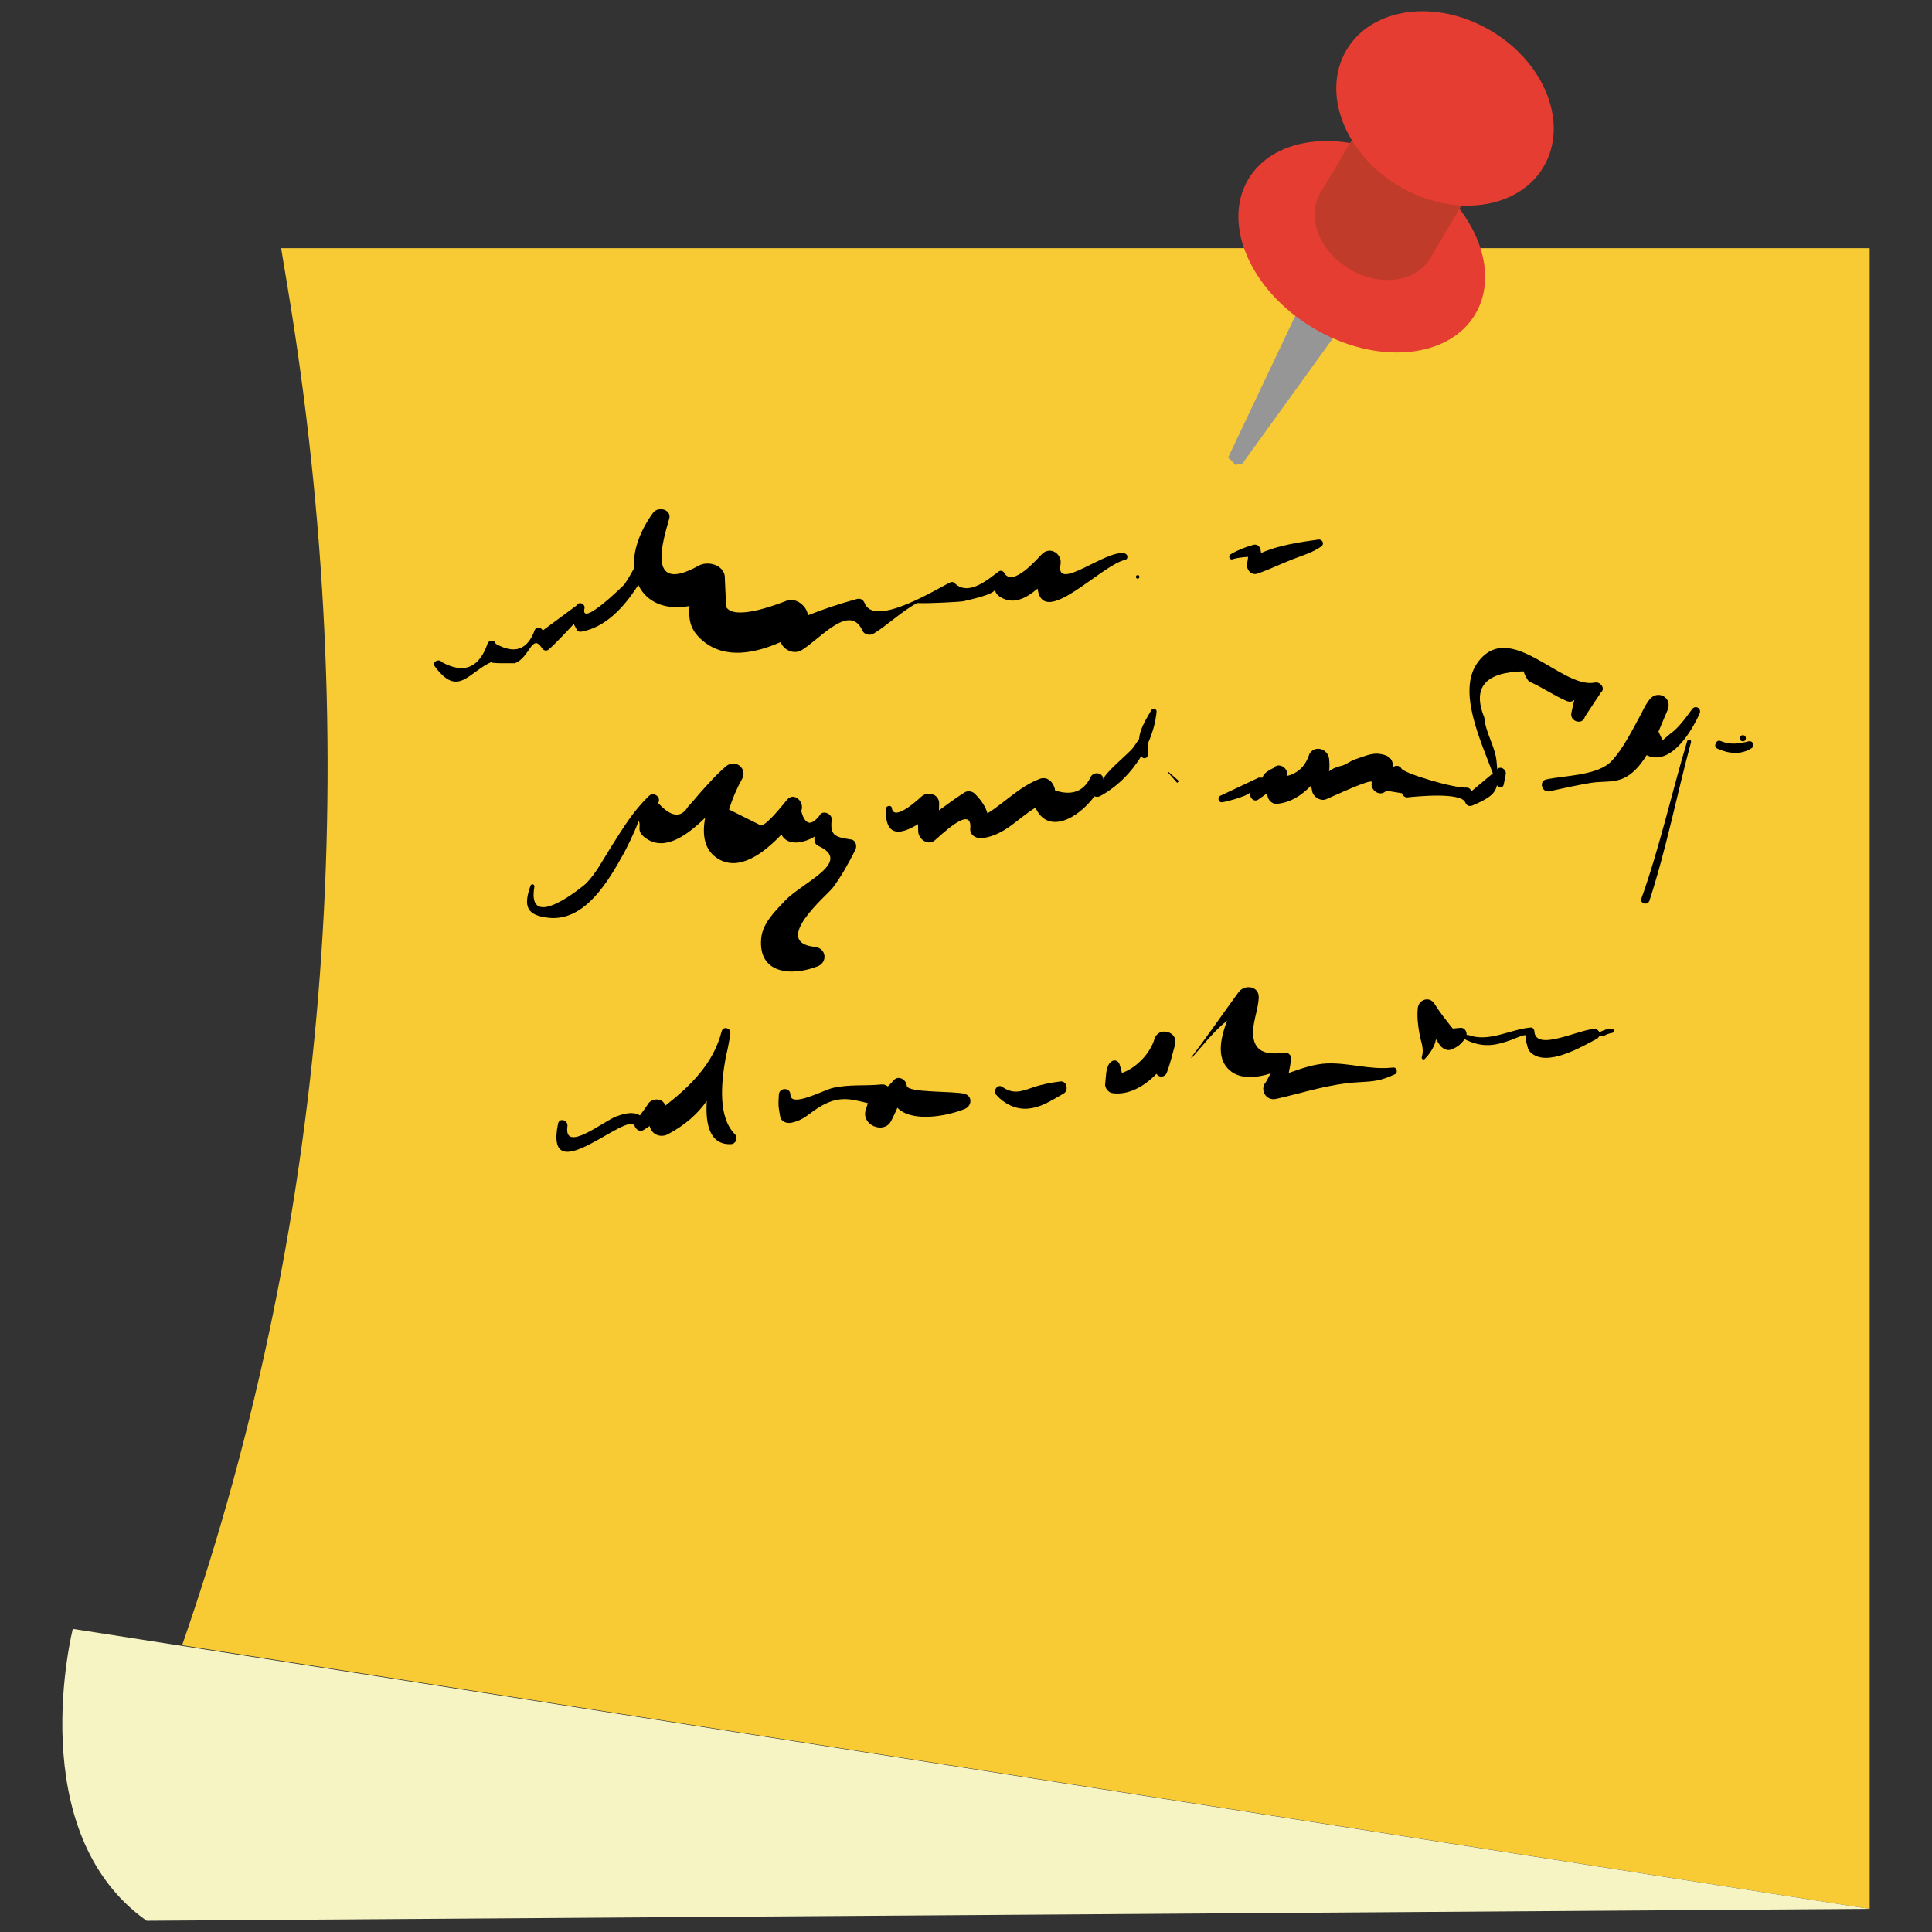 <?xml version="1.0" encoding="utf-8"?>
<!-- Generator: Adobe Illustrator 27.2.0, SVG Export Plug-In . SVG Version: 6.00 Build 0)  -->
<svg version="1.1" id="Layer_1" xmlns="http://www.w3.org/2000/svg" xmlns:xlink="http://www.w3.org/1999/xlink" x="0px" y="0px"
	 viewBox="0 0 172 172" enable-background="new 0 0 172 172" xml:space="preserve">
<rect x="0" y="0" width="172" height="172" fill="#333333" stroke="none"/>
<g>
	<path fill="#F8CB34" d="M166.451,169.942L16.213,146.471c13.441-38.641,16.135-80.286,9.409-120.797l-0.595-3.582h141.424V169.942z
		"/>
	<path fill="#F6F4C3" d="M6.482,145.016c0,0-4.586,18.093,6.571,25.984l153.398-1.058L6.482,145.016z"/>
	<path fill="#979697" d="M109.367,40.781c0.23,0.174,0.426,0.378,0.594,0.611c0.212-0.041,0.425-0.074,0.637-0.104l9.924-13.748
		l-3.846-2.288l-7.324,15.445L109.367,40.781z"/>
	
		<ellipse transform="matrix(0.511 -0.859 0.859 0.511 40.41 114.948)" fill="#E53D32" cx="121.291" cy="21.937" rx="8.434" ry="11.76"/>
	<path fill="#C13B2A" d="M127.313,23.01c-1.265,2.126-4.479,2.549-7.178,0.942c-2.698-1.607-3.861-4.631-2.595-6.759
		c1.265-2.126,4.479-2.549,7.178-0.942C127.416,17.858,128.579,20.884,127.313,23.01z"/>
	<path fill="#C13B2A" d="M127.313,23.01c0.162-0.31,6.217-10.448,6.217-10.448l-9.287-6.633l-6.704,11.265l5.454,5.75L127.313,23.01
		z"/>
	<path fill="#E53D32" d="M137.408,14.868c-2.269,3.813-8.032,4.569-12.872,1.689c-4.839-2.88-6.923-8.305-4.654-12.119
		c2.269-3.813,8.031-4.569,12.872-1.689C137.593,5.629,139.677,11.055,137.408,14.868z"/>
	<path d="M100.164,49.281c-1.551-0.495-6.228,3.534-5.75,0.98c0.174-0.934-0.892-1.662-1.634-0.951
		c-0.381,0.366-2.636,3.052-3.382,1.679c-0.084-0.152-0.325-0.232-0.473-0.123c-0.871,0.629-2.705,2.306-3.955,1.031
		c-0.103-0.104-0.243-0.103-0.367-0.048c-0.975,0.43-6.742,4.095-7.627,1.848c-0.107-0.271-0.358-0.459-0.664-0.377
		c-1.535,0.417-2.959,0.89-4.38,1.455c-0.107-0.851-1.082-1.618-1.933-1.283c-1.36,0.532-4.567,1.664-5.323,0.587
		c-0.038-0.053-0.166-2.923-0.145-2.769c-0.145-1.056-1.54-1.392-2.333-0.949c-4.846,2.702-3.053-2.571-2.645-4.094
		c0.332-0.886-0.946-1.264-1.424-0.6c-1.286,1.786-1.786,3.511-1.682,4.933c-0.256,0.474-0.537,0.945-0.85,1.412
		c-0.062,0.092-3.968,3.913-3.562,2.155c0.09-0.392-0.476-0.673-0.676-0.285c-1.017,0.751-2.033,1.504-3.05,2.255
		c-0.118-0.306-0.498-0.372-0.688-0.089c-0.64,1.806-1.803,2.226-3.488,1.263c-0.093-0.35-0.51-0.337-0.699-0.092
		c-0.746,2.232-2.109,2.81-4.088,1.734c-0.282-0.374-0.923-0.011-0.637,0.373c2.085,2.815,2.971,0.518,5.096-0.418
		c-0.467,0.206,2.091,0.114,2.003,0.145c1.363-0.472,1.546-2.768,2.464-1.322c0.103,0.162,0.34,0.252,0.513,0.134
		c0.398-0.271,1.878-1.859,2.292-2.311c0.038,0.08,0.127,0.226,0.287,0.521c0.077,0.144,0.24,0.184,0.388,0.158
		c2.111-0.37,3.778-2.109,5.073-4.161c0.71,1.492,2.35,2.291,4.558,1.878c-0.069,1.137-0.021,2.081,1.182,3.094
		c2.004,1.688,4.702,1.102,6.933,0.118c0.28,0.736,1.204,1.141,1.91,0.696c1.722-1.084,4.255-4.194,5.388-1.696
		c0.156,0.345,0.665,0.433,0.967,0.254c1.163-0.694,2.503-1.996,3.887-2.73c1.084,0.056,3.944-0.118,4.08-0.152
		c0.547-0.14,2.808-0.588,2.871-1.087c-0.033,0.265,0.17,0.509,0.37,0.646c1.187,0.809,2.358,0.193,3.4-0.69
		c0.506,3.602,5.611-2.076,7.802-2.564C100.456,49.774,100.423,49.364,100.164,49.281z"/>
	<path d="M101.285,51.196c-0.207,0-0.207,0.321,0,0.321S101.492,51.196,101.285,51.196z"/>
	<path d="M117.36,48.037c-1.553,0.212-3.54,0.498-5.084,1.193l-0.044-0.23c-0.029-0.325-0.306-0.595-0.651-0.496
		c-0.735,0.21-1.374,0.458-2.035,0.849c-0.229,0.134-0.08,0.532,0.185,0.44c0.43-0.148,0.91-0.182,1.385-0.219
		c-0.027,0.197-0.049,0.398-0.086,0.584c-0.104,0.515,0.339,1.101,0.909,0.909c1.046-0.351,2.036-0.846,3.064-1.249
		c0.898-0.352,1.826-0.606,2.619-1.163C117.945,48.424,117.736,47.986,117.36,48.037z"/>
	<path d="M75.769,74.737c-1.383-0.212-1.896-0.319-1.726-1.751c0.055-0.463-0.588-0.816-0.957-0.55
		c-0.823,1.152-1.408,1.072-1.755-0.24c0.336-0.764-0.632-1.758-1.275-0.983c-0.406,0.489-1.722,2.169-2.295,2.285
		c-0.951-0.476-1.904-0.951-2.856-1.429c0.293-0.957,0.683-1.87,1.169-2.739c0.492-0.947-0.648-1.784-1.44-1.11
		c-0.887,0.754-1.611,1.596-2.391,2.458c-0.317,0.392-0.648,0.773-0.994,1.141c-0.625,1.038-1.509,0.928-2.656-0.329
		c0.31-0.513-0.398-1.045-0.821-0.633c-1.429,1.387-2.268,2.81-3.329,4.473c-0.71,1.113-1.352,2.403-2.291,3.344
		c-0.08,0.08-5.307,4.483-4.579,0.269c0.038-0.223-0.263-0.31-0.341-0.095c-0.651,1.822-0.361,2.634,1.571,2.856
		c3.311,0.381,5.426-3.397,6.733-5.736c0.151-0.27,0.954-1.84,1.315-2.872c0.306,0.437-0.343,0.89,0.738,1.594
		c1.626,1.06,3.54-0.277,5.19-1.888c-0.282,1.497-0.107,2.927,1.211,3.689c1.86,1.076,3.998-0.529,5.58-2.196
		c0.441,0.901,1.671,0.932,2.956,0.188l-0.01,0.056c-0.044,0.267,0.023,0.627,0.307,0.754c3.187,1.429-1.393,3.263-2.922,4.878
		c-0.891,0.94-2.014,2.014-2.135,3.382c-0.28,3.161,2.712,3.382,5.014,2.48c0.94-0.369,0.779-1.63-0.234-1.736
		c-3.968-0.411,1.127-4.639,1.585-5.251c0.82-1.094,1.392-2.166,2.015-3.378C76.316,75.344,76.2,74.802,75.769,74.737L75.769,74.737
		z"/>
	<path d="M102.175,66.23c0.414-0.919,0.701-1.888,0.792-2.876c0.025-0.259-0.355-0.336-0.474-0.129
		c-0.598,1.042-1.013,1.718-1.082,2.56c-0.158,0.245-0.341,0.514-0.561,0.809c-0.377,0.503-2.625,2.306-2.624,2.82
		c-0.001-0.613-0.783-0.769-1.101-0.298c-0.606,1.334-1.67,1.753-3.192,1.256c-0.073-0.622-0.637-1.312-1.361-1.036
		c-1.823,0.694-3.074,2.081-4.66,3.074c-0.186-0.606-0.503-1.112-1.12-1.741c-0.228-0.233-0.647-0.302-0.927-0.119
		c-0.783,0.507-1.53,1.043-2.268,1.593c0.004-0.199,0-0.396,0.012-0.595c0.015-0.839-0.987-1.145-1.56-0.647
		c-0.151,0.132-2.476,2.333-2.651,1.038c-0.043-0.314-0.528-0.222-0.536,0.073c-0.078,2.605,1.393,2.274,2.869,1.359
		c0.004,0.218,0.001,0.435,0.015,0.653c0.016,0.655,0.824,1.278,1.435,0.824c0.398-0.295,3.408-3.349,3.198-1.084
		c-0.058,0.631,0.607,0.928,1.117,0.851c2.028-0.308,3.059-1.727,4.69-2.712c1.084,2.403,3.74,1.023,5.249-1.009
		c0.156,0.06,0.335,0.071,0.502-0.019c1.497-0.81,2.771-2.08,3.671-3.566c0.097,0.297,0.568,0.247,0.563-0.084
		C102.168,66.845,102.17,66.524,102.175,66.23z"/>
	<path d="M104.957,69.536c-0.318-0.281-0.636-0.561-0.954-0.84l-0.045,0.045c0.281,0.318,0.561,0.636,0.842,0.954L104.957,69.536z"
		/>
	<path d="M141.995,60.764c-2.954,0.614-7.581-5.731-10.448-1.78c-1.847,2.546,0.298,6.985,1.355,9.867
		c-0.633,0.529-1.267,1.06-1.902,1.589c-0.069-0.173-0.218-0.335-0.424-0.322c-1.138,0.069-5.574-1.257-5.814-1.703
		c-0.125-0.232-0.446-0.304-0.666-0.174l-0.052,0.09l-0.025-0.214c-0.056-0.428-0.247-0.725-0.664-0.872
		c-1.032-0.363-1.66,0.019-2.704,0.352c-0.428,0.137-0.803,0.484-1.237,0.584c-0.569,0.132-0.906,0.322-1.095,0.494
		c0.041-0.233,0.059-0.579,0.012-1.084c-0.084-0.902-1.239-1.32-1.758-0.476c-0.339,1.069-1.002,1.723-1.989,1.962
		c0.174-0.653-0.731-1.286-1.209-0.703c-0.644,0.302-0.943,0.587-0.964,0.858h-0.356c-1.123,0.529-2.246,1.058-3.367,1.589
		c-0.369,0.125-0.219,0.696,0.162,0.588c-0.395,0.112,2.255-0.455,2.494-0.921c-0.21,0.41,0.247,0.999,0.688,0.688
		c0.304-0.215,0.54-0.384,0.755-0.54c0.023,0.1,0.052,0.211,0.088,0.339c0.089,0.319,0.425,0.613,0.773,0.588
		c1.212-0.085,2.224-0.753,3.07-1.615c0.032,0.155,0.066,0.322,0.108,0.522c0.101,0.481,0.74,0.882,1.216,0.69
		c0.547-0.221,4.184-1.936,4.083-1.516c-0.173,0.716,0.747,1.341,1.289,0.75c0.462,0.074,0.925,0.149,1.387,0.223
		c0.074,0.191,0.255,0.393,0.485,0.37c0.736-0.075,4.794-0.498,5.164,0.454c0.112,0.289,0.367,0.383,0.648,0.263
		c1.456-0.618,2.008-1.031,2.173-1.801c0.123,0.243,0.536,0.265,0.596-0.042c0.062-0.313,0.123-0.625,0.185-0.938
		c0.084-0.426-0.492-0.772-0.757-0.437c-0.018-0.222-0.038-0.454-0.063-0.72c-0.122-1.305-0.99-2.553-1.089-3.884
		c-1.087-2.679,0.078-4.05,3.497-4.116c0.104,0.336,0.263,0.639,0.476,0.906c0.961,0.381,2.307,1.298,3.351,1.73
		c0.317,0.132,0.544,0.044,0.701-0.107c-0.078,0.273-0.169,0.643-0.273,1.171c-0.156,0.783,1.006,1.123,1.208,0.333
		c0.472-0.713,0.942-1.424,1.413-2.137C142.968,61.296,142.465,60.666,141.995,60.764z"/>
	<path d="M150.641,63.135c-0.491,0.67-1.209,1.682-1.904,2.157c-0.241,0.203-0.481,0.407-0.721,0.61
		c-0.122-0.256-0.244-0.511-0.366-0.768c0.295-0.688,0.558-1.353,0.802-1.899c0.496-1.113-0.883-1.896-1.614-0.943
		c-0.229,0.297-0.476,0.712-0.685,1.176c-0.814,1.483-1.618,3.15-2.68,4.284c-1.217,1.3-4.162,1.282-5.813,1.637
		c-0.687,0.147-0.396,1.206,0.291,1.053c1.215-0.27,2.438-0.536,3.666-0.743c0.895-0.151,1.908-0.03,2.745-0.344
		c0.93-0.35,1.645-1.165,2.235-2.126l0.27,0.114c2.045,0.636,3.792-2.354,4.443-3.818C151.511,63.07,150.938,62.732,150.641,63.135z
		"/>
	<path d="M150.205,65.976c-1.393,4.665-2.438,9.428-4.077,14.018c-0.159,0.447,0.565,0.65,0.713,0.196
		c1.518-4.631,2.436-9.42,3.706-14.12C150.606,65.85,150.271,65.759,150.205,65.976z"/>
	<path d="M155.674,65.998c-0.886,0.225-1.637,0.328-2.506-0.032c-0.384-0.159-0.664,0.5-0.285,0.676
		c0.99,0.458,2.102,0.581,3.05-0.027C156.254,66.409,156.053,65.902,155.674,65.998z"/>
	<path d="M155.166,65.451c-0.351,0-0.352,0.546,0,0.546C155.517,65.998,155.518,65.451,155.166,65.451z"/>
	<path d="M65.429,100.982c-1.498-1.527-1.246-4.434-0.825-6.827c0.166-0.677,0.308-1.379,0.413-2.13
		c0.07-0.495-0.617-0.72-0.77-0.212c-0.727,2.867-2.772,4.857-5.012,6.619l-0.059-0.128c-0.278-0.6-1.197-0.528-1.496,0
		c-0.219,0.345-0.467,0.668-0.713,0.995c-0.59-0.362-1.327-0.186-2.08,0.084c-1.124,0.403-4.723,3.351-4.371,0.88
		c0.077-0.537-0.722-0.79-0.836-0.23c-1.265,6.217,6.26-1.267,6.83,0.236c0.118,0.308,0.477,0.528,0.794,0.324
		c0.186-0.121,0.358-0.233,0.533-0.345l0.023,0.085c0.206,0.692,0.968,0.977,1.593,0.648c1.54-0.812,2.643-1.806,3.469-2.964
		c-0.137,2.113,0.277,3.907,2.141,3.846C65.507,101.845,65.747,101.306,65.429,100.982L65.429,100.982z"/>
	<path d="M85.903,97.386c-0.879-0.274-5.137-0.069-5.179-0.732c-0.033-0.535-0.75-0.961-1.157-0.48
		c-0.17,0.202-0.35,0.367-0.524,0.55c-0.166-0.123-0.363-0.202-0.554-0.181c-1.493,0.155-2.872-0.03-4.357,0.314
		c-0.834,0.193-3.755,1.793-3.765,0.596c-0.005-0.665-0.995-0.658-1.028,0c-0.055,1.104-0.06,0.894,0.119,1.958
		c0.074,0.437,0.585,0.625,0.965,0.548c1.147-0.234,1.54-0.794,2.473-1.371c1.758-1.086,2.813-0.75,4.367-0.378
		c-0.064,0.202-0.125,0.403-0.191,0.603c-0.429,1.33,1.633,2.224,2.276,0.96c0.193-0.381,0.372-0.766,0.547-1.152
		c1.263,1.315,4.379,0.773,6.008,0.099C86.509,98.468,86.604,97.606,85.903,97.386z"/>
	<path d="M94.4,96.277c-0.865,0.107-1.689,0.265-2.513,0.554c-1.005,0.352-1.699,0.595-2.647-0.064
		c-0.441-0.306-0.862,0.343-0.546,0.706c0.673,0.77,1.682,1.289,2.72,1.231c1.249-0.07,2.225-0.758,3.278-1.349
		C95.16,97.091,94.989,96.204,94.4,96.277z"/>
	<path d="M102.778,92.503c-0.378,1.264-1.585,2.555-2.898,3.02c-0.055-0.27-0.122-0.537-0.217-0.79
		c-0.154-0.41-0.629-0.425-0.846-0.092l-0.022-0.022c-0.384,0.568-0.319,1.235-0.407,1.895c-0.042,0.324,0.285,0.744,0.606,0.797
		c1.423,0.232,2.868-0.581,3.965-1.712c0.223,0.369,0.755,0.319,0.917-0.104c0.318-0.827,0.494-1.642,0.731-2.488
		C104.936,91.828,103.128,91.335,102.778,92.503L102.778,92.503z"/>
	<path d="M124.035,95.038c-2.08,0.24-3.881-0.437-5.897-0.363c-1.1,0.041-2.277,0.443-3.405,0.847
		c0.088-0.41,0.16-0.828,0.218-1.279c0.033-0.262-0.273-0.565-0.532-0.532c-1.397,0.177-2.656,0.132-2.852-1.459
		c-0.128-1.036,0.457-2.361,0.494-3.448c0.036-1.034-1.267-1.191-1.786-0.484c-1.419,1.933-2.773,3.918-4.227,5.825l0.051,0.038
		c0.979-1.098,1.95-2.373,3.142-3.315c-0.629,1.693-1.023,3.589,0.478,4.604c0.86,0.58,2.232,0.492,3.401,0.086
		c-0.136,0.251-0.27,0.503-0.406,0.754c-0.616,0.68-0.014,1.723,0.886,1.522c2.532-0.569,4.713-1.337,7.329-1.485
		c1.376-0.078,1.96-0.108,3.267-0.714C124.478,95.505,124.348,95.001,124.035,95.038z"/>
	<path d="M143.492,91.573c-0.373,0.023-0.687,0.112-1.02,0.284l-0.064,0.082c-0.063-0.169-0.214-0.313-0.413-0.325
		c-1.228-0.075-5.297,2.098-5.395,0.197c-0.008-0.169-0.148-0.355-0.337-0.337c-1.882,0.177-3.71,1.356-5.578,0.657l-0.121,0.008
		c0.037-0.317-0.197-0.668-0.542-0.637c-0.234,0.021-0.461,0.038-0.687,0.066c-0.573-0.718-1.149-1.431-1.637-2.214
		c-0.439-0.705-1.407-0.363-1.479,0.4c-0.074,0.783,0.018,1.537,0.155,2.306c0.136,0.758,0.435,1.274,0.2,2.056
		c-0.047,0.155,0.158,0.27,0.269,0.156c0.441-0.45,0.898-1.119,0.994-1.755c0.111,0.166,0.221,0.333,0.33,0.5
		c0.204,0.308,0.65,0.574,1.034,0.421c0.569-0.228,0.888-0.494,1.215-0.965l0.082,0.097c1.525,0.717,2.565,0.546,4.106-0.012
		c0.188-0.069,1.097-0.491,1.241-0.38l-0.018,0.544c0.206,0.333,0.097,0.624,0.414,0.943c1.422,1.426,4.619-0.505,5.98-1.213
		l0.2-0.245l0.292,0.064c0.265-0.173,0.518-0.271,0.828-0.321C143.756,91.917,143.707,91.561,143.492,91.573L143.492,91.573z"/>
</g>
</svg>

